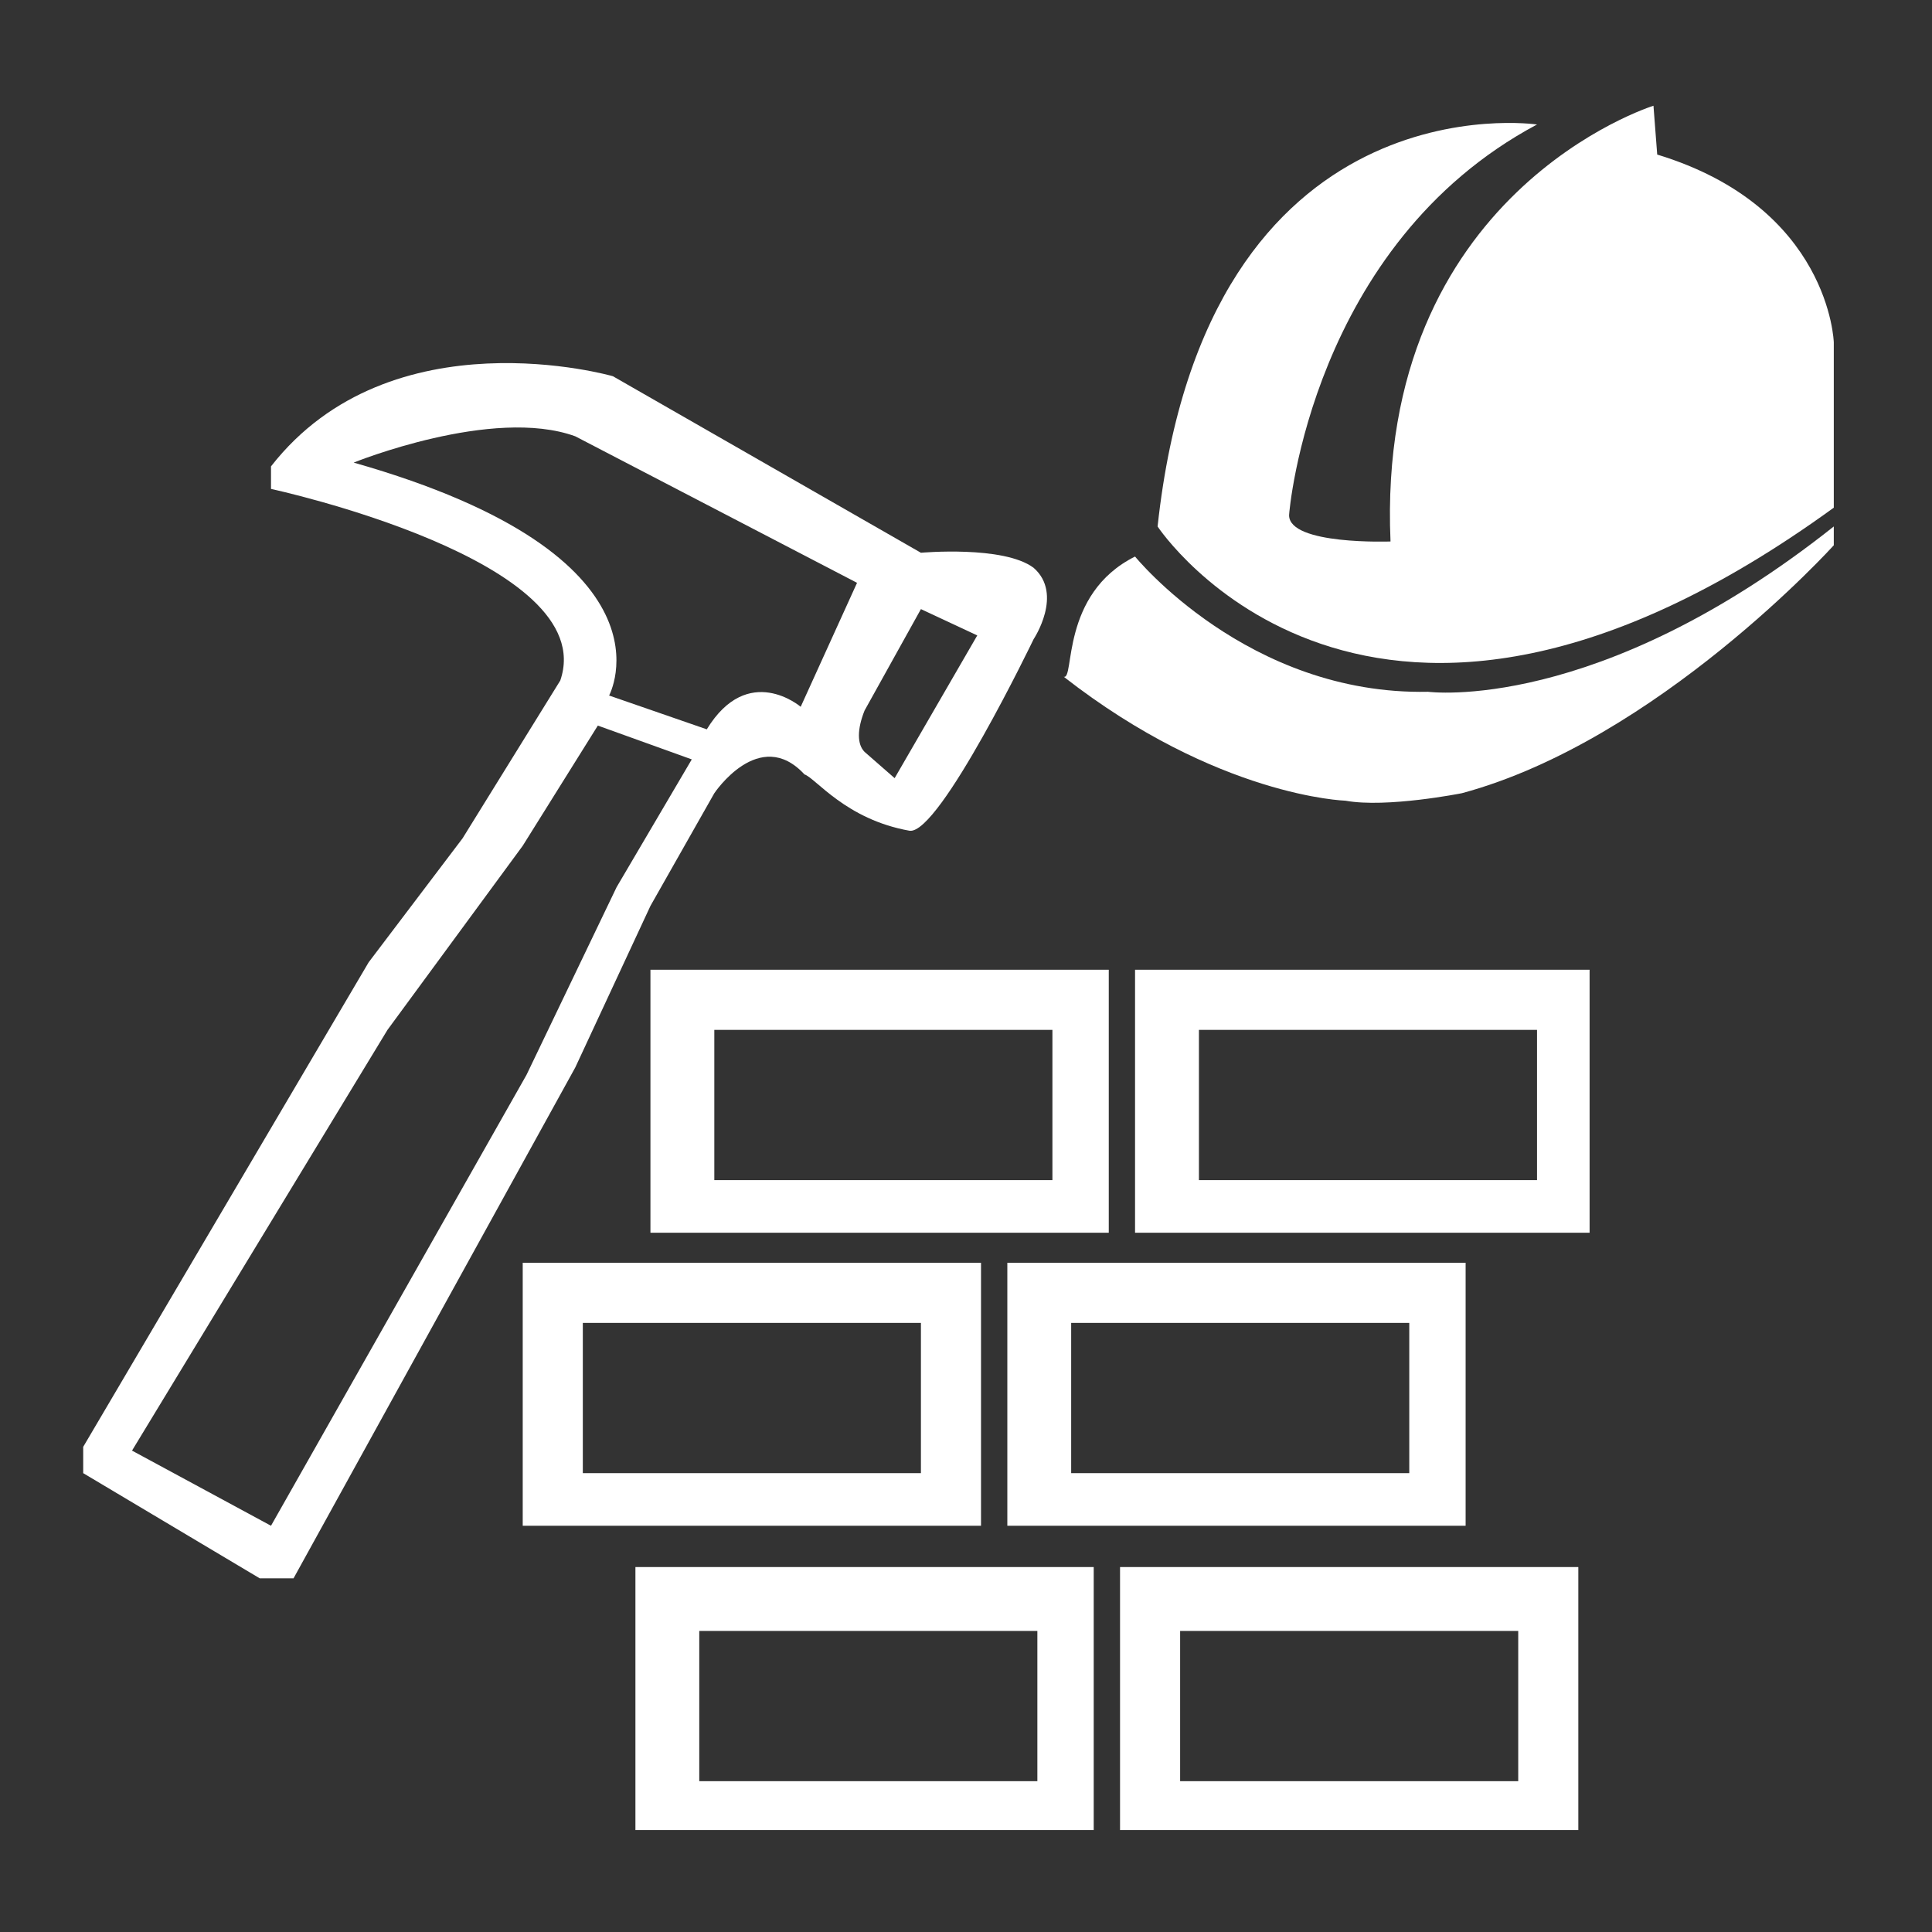 <svg width="48" height="48" viewBox="0 0 48 48" fill="none" xmlns="http://www.w3.org/2000/svg">
<rect x="0" y="0" width="48" height="48" fill="#333333" stroke="none"/>
<g id="iconWizardStep03 1">
<g id="Group">
<path id="Vector" d="M16.16 24.093V30.627H27.547V24.093H16.16ZM26.147 29.32H17.747V25.587H26.147V29.32Z" fill="white"/>
<path id="Vector_2" d="M28.2 24.093V30.627H39.493V24.093H28.2ZM38.187 29.32H29.787V25.587H38.187V29.32Z" fill="white"/>
<path id="Vector_3" d="M12.987 31.373V37.907H24.373V31.373H12.987ZM22.88 36.6H14.48V32.867H22.88V36.6Z" fill="white"/>
<path id="Vector_4" d="M25.027 31.373V37.907H36.413V31.373H25.027ZM35.013 36.6H26.613V32.867H35.013V36.6Z" fill="white"/>
<path id="Vector_5" d="M15.787 38.933V45.467H27.173V38.933H15.787ZM25.68 44.253H17.373V40.52H25.773V44.253H25.68Z" fill="white"/>
<path id="Vector_6" d="M27.827 38.933V45.467H39.213V38.933H27.827ZM37.72 44.253H29.32V40.52H37.72V44.253Z" fill="white"/>
<path id="Vector_7" d="M22.6 20.64C23.347 20.733 25.68 15.88 25.68 15.88C25.68 15.88 26.427 14.76 25.68 14.107C24.933 13.547 22.88 13.733 22.88 13.733L15.227 9.347C15.227 9.347 9.72 7.76 6.733 11.587V12.147C6.733 12.147 14.947 13.92 13.92 16.907L11.493 20.827L9.16 23.907L2.067 35.947V36.6L6.453 39.213H7.293L14.293 26.52L16.16 22.507L17.747 19.707C17.747 19.707 18.867 18.027 19.987 19.24C20.267 19.333 21.013 20.36 22.6 20.64ZM15.32 22.04L13.08 26.707L6.733 37.907L3.28 36.04L9.627 25.587L12.987 21.013L14.853 18.027L17.187 18.867L15.32 22.04ZM19.893 17.56C19.893 17.56 18.587 16.44 17.56 18.12L15.133 17.28C15.133 17.28 17 13.827 8.787 11.493C8.787 11.493 12.24 10.093 14.293 10.84L21.293 14.48L19.893 17.56ZM22.227 19.333L21.48 18.68C21.293 18.493 21.293 18.12 21.48 17.653L22.88 15.133L24.28 15.787L22.227 19.333Z" fill="white"/>
<path id="Vector_8" d="M38.187 3.093C38.187 3.093 29.973 1.88 28.76 13.08C28.76 13.08 33.987 21.013 45.56 12.613V8.507C45.56 8.507 45.467 5.147 41.173 3.84L41.08 2.627C41.08 2.627 34.173 4.773 34.547 13.453C34.547 13.453 32.027 13.547 32.027 12.8C32.027 12.707 32.587 6.08 38.187 3.093Z" fill="white"/>
<path id="Vector_9" d="M28.2 13.827C28.2 13.827 31 17.28 35.48 17.187C35.48 17.187 39.68 17.747 45.56 13.08V13.547C45.56 13.547 41.173 18.4 36.32 19.707C36.32 19.707 34.453 20.08 33.427 19.893C33.427 19.893 30.253 19.8 26.427 16.813C26.707 16.907 26.333 14.76 28.2 13.827Z" fill="white"/>
</g>
</g>
</svg>
